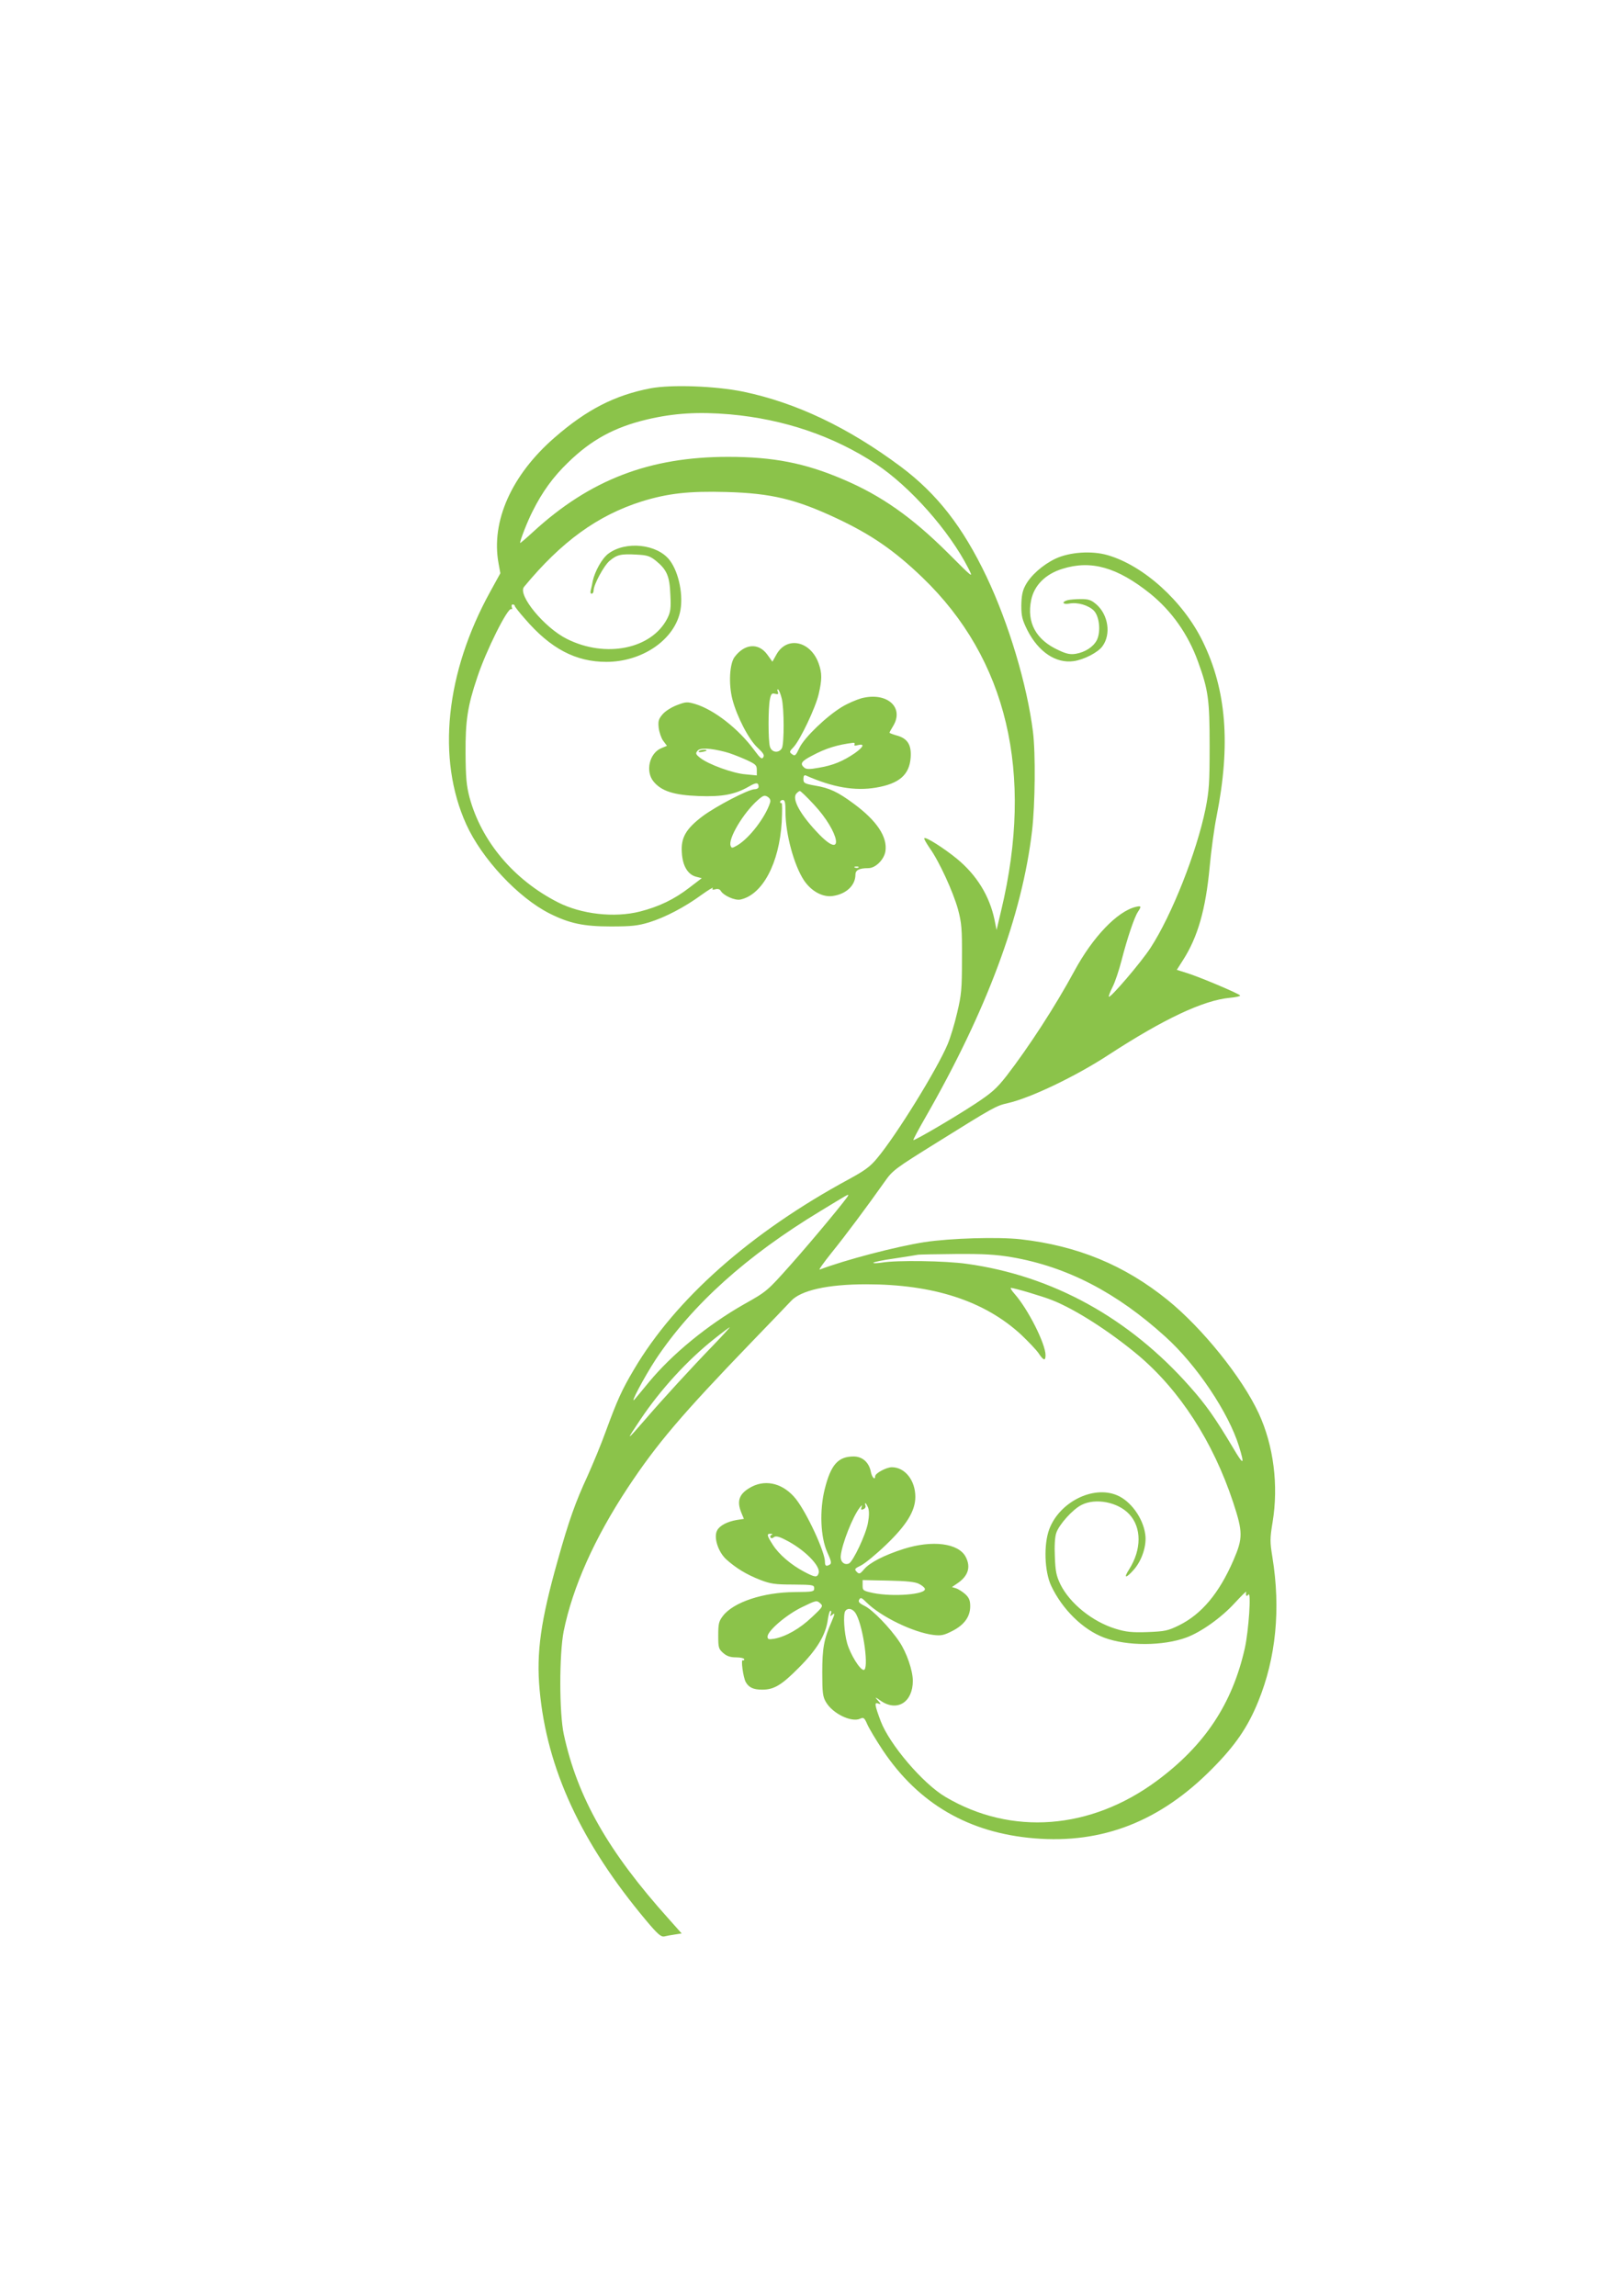 <?xml version="1.0" standalone="no"?>
<!DOCTYPE svg PUBLIC "-//W3C//DTD SVG 20010904//EN"
 "http://www.w3.org/TR/2001/REC-SVG-20010904/DTD/svg10.dtd">
<svg version="1.0" xmlns="http://www.w3.org/2000/svg"
 width="905pt" height="1280pt" viewBox="0 0 905 1280"
 preserveAspectRatio="xMidYMid meet">
<g transform="translate(0,1280) scale(0.1,-0.1)"
fill="#8bc34a" stroke="none">
<path d="M3627 10635 c-198 -38 -355 -118 -534 -274 -241 -209 -356 -468 -313
-702 l10 -55 -55 -100 c-251 -454 -301 -934 -135 -1300 87 -192 290 -409 465
-497 110 -55 189 -72 340 -72 119 0 151 4 215 23 90 28 199 85 293 154 38 27
66 44 62 37 -6 -9 -2 -11 13 -7 13 4 25 1 30 -7 15 -28 81 -57 111 -50 123 27
216 202 230 432 3 61 3 109 -1 106 -5 -2 -8 1 -8 6 0 6 7 11 15 11 12 0 15
-14 15 -67 0 -123 48 -298 103 -381 41 -61 105 -96 162 -87 74 11 125 59 125
119 0 25 21 36 72 36 40 0 87 47 95 93 13 80 -47 171 -176 266 -89 66 -136 88
-215 101 -61 11 -66 14 -66 37 0 16 4 23 13 20 150 -67 275 -88 392 -68 129
22 186 71 193 168 5 71 -18 107 -79 123 -21 6 -39 13 -39 15 0 3 9 19 20 37
64 105 -35 192 -177 155 -28 -8 -77 -29 -108 -48 -86 -52 -210 -171 -237 -228
-21 -44 -25 -48 -41 -36 -17 12 -16 15 9 41 37 41 121 217 139 294 19 82 19
117 0 171 -45 126 -177 154 -235 51 l-23 -41 -28 39 c-49 68 -127 62 -183 -13
-28 -38 -34 -151 -12 -236 25 -96 91 -224 140 -269 32 -30 40 -42 32 -54 -8
-13 -17 -5 -51 41 -88 119 -223 224 -328 256 -45 13 -52 13 -102 -6 -31 -12
-65 -33 -81 -52 -22 -26 -25 -38 -21 -75 3 -24 14 -57 25 -72 l21 -28 -31 -13
c-67 -27 -91 -130 -43 -187 44 -53 114 -75 251 -80 133 -5 203 9 280 53 41 24
54 24 54 -2 0 -7 -10 -13 -22 -13 -34 0 -216 -95 -291 -151 -92 -70 -121 -119
-115 -202 4 -74 33 -123 80 -135 l31 -8 -68 -52 c-85 -66 -171 -107 -277 -134
-143 -36 -327 -15 -458 52 -245 125 -426 340 -492 585 -17 65 -21 110 -22 245
-1 181 11 263 65 423 49 149 171 393 190 381 5 -3 6 2 3 10 -3 9 -1 16 5 16 6
0 11 -3 11 -7 0 -5 26 -38 58 -74 142 -165 282 -239 453 -239 195 0 372 117
410 273 22 90 -4 225 -57 294 -69 90 -245 109 -342 36 -35 -26 -75 -98 -87
-153 -3 -19 -9 -43 -11 -52 -3 -10 -1 -18 5 -18 6 0 11 8 11 18 0 32 57 138
89 165 41 35 65 40 151 35 59 -3 74 -8 107 -34 61 -50 77 -85 81 -189 4 -78 1
-97 -17 -133 -87 -170 -343 -223 -560 -114 -125 62 -276 245 -239 290 208 252
410 399 658 477 143 44 261 58 470 52 252 -7 388 -40 618 -148 191 -90 319
-178 476 -329 472 -454 622 -1089 439 -1855 l-26 -110 -12 60 c-28 131 -99
247 -210 338 -71 58 -173 123 -181 114 -3 -3 11 -27 30 -55 52 -72 131 -244
158 -342 20 -75 23 -108 22 -275 0 -170 -3 -202 -27 -302 -14 -61 -38 -140
-53 -175 -59 -140 -285 -506 -392 -634 -39 -48 -70 -70 -158 -118 -549 -297
-968 -669 -1199 -1061 -67 -113 -92 -168 -156 -342 -26 -73 -73 -185 -102
-250 -68 -147 -104 -247 -167 -472 -95 -336 -120 -515 -101 -722 40 -440 231
-853 595 -1287 62 -74 82 -91 99 -88 12 3 39 8 60 11 l38 6 -73 82 c-337 375
-508 676 -584 1027 -26 120 -26 446 -1 575 50 246 171 518 357 800 163 246
298 405 693 815 104 107 201 209 217 226 54 60 204 94 420 94 374 0 659 -92
864 -281 39 -37 83 -83 97 -103 28 -42 39 -45 39 -11 0 63 -97 256 -173 342
-16 18 -25 33 -20 33 17 0 180 -48 231 -69 129 -51 320 -174 477 -305 233
-196 419 -483 531 -821 55 -167 55 -200 2 -323 -80 -185 -178 -301 -303 -363
-63 -31 -79 -34 -177 -38 -87 -3 -120 1 -176 18 -129 39 -256 141 -309 248
-23 48 -28 73 -31 154 -3 58 0 111 8 133 15 46 92 132 141 156 78 40 203 16
266 -52 69 -74 69 -196 0 -306 -35 -54 -19 -54 28 0 44 52 70 134 61 194 -12
91 -82 187 -158 218 -133 56 -320 -38 -377 -189 -32 -85 -27 -235 10 -315 62
-132 178 -246 296 -290 128 -48 329 -47 459 1 83 31 195 111 269 192 37 40 65
68 64 62 -4 -22 2 -29 12 -15 17 24 2 -202 -20 -300 -70 -310 -224 -541 -490
-738 -370 -274 -812 -307 -1179 -90 -126 74 -312 293 -361 422 -34 91 -36 107
-15 99 18 -6 18 -5 -1 17 -19 21 -17 21 19 -4 90 -60 176 -5 176 113 0 58 -35
159 -75 218 -52 78 -150 179 -194 200 -30 15 -37 23 -30 35 8 14 14 11 41 -16
81 -80 261 -167 373 -181 43 -5 58 -2 105 22 67 34 100 80 100 138 0 32 -6 47
-27 67 -16 14 -39 29 -52 33 l-23 7 28 19 c62 41 79 91 49 149 -40 77 -186 95
-345 45 -110 -35 -191 -77 -222 -114 -23 -27 -27 -28 -41 -14 -14 15 -12 18
25 36 23 12 85 63 138 114 116 111 164 190 164 268 0 92 -58 165 -131 165 -31
0 -93 -34 -93 -50 0 -25 -18 -7 -24 24 -10 53 -47 86 -96 86 -87 0 -127 -46
-161 -181 -30 -119 -24 -269 14 -353 21 -46 25 -61 15 -68 -21 -13 -28 -9 -28
15 0 55 -100 271 -162 350 -67 84 -162 111 -245 69 -71 -37 -87 -78 -59 -146
l14 -34 -40 -6 c-52 -9 -95 -31 -109 -58 -21 -38 5 -120 51 -162 55 -49 112
-84 189 -114 57 -22 82 -26 183 -26 111 -1 118 -2 118 -21 0 -19 -7 -20 -108
-21 -176 -1 -342 -56 -401 -133 -23 -30 -26 -44 -26 -109 0 -68 2 -75 28 -98
21 -18 40 -24 73 -24 24 0 44 -5 44 -11 0 -5 -4 -8 -8 -5 -12 7 2 -95 16 -121
17 -31 43 -43 92 -43 66 0 108 25 205 123 101 101 150 183 161 268 4 27 10 49
15 49 5 0 5 -8 2 -17 -6 -16 -5 -16 10 -4 14 11 12 3 -6 -40 -43 -98 -52 -148
-52 -284 0 -113 3 -135 21 -165 37 -63 141 -114 190 -92 19 9 24 6 40 -31 10
-23 49 -88 86 -144 200 -299 480 -462 847 -492 379 -31 701 95 991 389 128
129 198 231 256 374 99 243 126 515 79 805 -14 86 -14 103 1 194 34 206 6 427
-77 607 -93 201 -315 476 -509 633 -240 194 -502 302 -820 338 -126 14 -390 6
-535 -16 -160 -25 -442 -99 -584 -153 -8 -3 22 39 66 94 77 95 197 256 296
396 45 64 56 72 294 220 316 197 327 203 393 218 127 29 380 150 563 270 306
199 526 303 674 317 34 3 60 9 58 13 -7 11 -228 104 -296 125 l-57 18 35 55
c82 128 126 282 148 517 8 88 25 216 39 285 79 399 55 704 -78 975 -109 223
-329 422 -530 480 -89 26 -213 17 -291 -20 -71 -34 -139 -94 -168 -150 -16
-30 -21 -58 -22 -111 0 -60 5 -79 34 -138 62 -121 159 -186 258 -172 57 8 137
49 161 84 48 66 32 174 -34 232 -29 25 -43 30 -87 30 -29 0 -62 -3 -74 -6 -36
-10 -27 -26 10 -19 46 9 108 -10 137 -40 31 -33 39 -118 16 -164 -20 -38 -65
-67 -117 -76 -30 -5 -52 -1 -96 20 -126 57 -179 154 -153 280 17 82 80 145
175 174 160 50 305 8 488 -138 121 -98 212 -227 267 -379 58 -159 65 -213 65
-472 0 -206 -3 -249 -23 -350 -49 -240 -188 -593 -307 -775 -52 -80 -223 -280
-232 -272 -2 3 7 27 21 55 14 27 36 94 50 148 31 121 71 240 91 270 21 32 19
35 -12 28 -103 -25 -240 -168 -343 -359 -105 -194 -253 -422 -378 -584 -56
-71 -82 -94 -176 -156 -119 -78 -338 -206 -343 -201 -2 2 28 58 67 126 342
596 540 1127 595 1599 17 147 20 429 5 551 -33 263 -135 604 -259 865 -133
279 -276 462 -479 614 -293 218 -581 355 -876 417 -155 32 -401 41 -519 19z
m443 -145 c302 -27 578 -121 815 -277 191 -127 408 -372 515 -582 28 -56 28
-56 -113 85 -202 201 -374 322 -587 412 -212 91 -390 125 -640 125 -439 0
-771 -128 -1087 -418 -40 -37 -73 -65 -73 -62 0 15 42 123 70 177 54 108 114
191 197 271 130 127 259 197 439 240 152 36 287 44 464 29z m289 -1584 c14
-56 14 -251 1 -277 -17 -30 -58 -25 -67 9 -10 35 -10 216 0 263 6 31 11 36 29
31 17 -4 20 -2 15 12 -4 9 -3 15 2 12 5 -3 14 -26 20 -50z m406 -256 c-4 -7 2
-9 19 -4 40 10 31 -11 -19 -46 -65 -44 -120 -67 -198 -80 -53 -10 -71 -9 -82
0 -26 22 -17 36 43 67 78 42 142 61 230 72 7 0 10 -4 7 -9z m-721 -42 c22 -5
71 -24 108 -40 62 -28 68 -33 68 -61 l0 -30 -62 6 c-70 5 -209 56 -254 92 -25
20 -27 25 -14 40 14 17 69 15 154 -7z m494 -293 c144 -154 173 -314 30 -167
-102 105 -154 196 -128 227 7 8 16 15 20 15 5 0 40 -34 78 -75z m-244 10 c-26
-81 -115 -198 -183 -238 -28 -16 -32 -17 -37 -2 -15 39 71 183 151 254 31 27
38 29 55 19 14 -9 18 -19 14 -33z m493 -361 c-3 -3 -12 -4 -19 -1 -8 3 -5 6 6
6 11 1 17 -2 13 -5z m-57 -1828 c0 -10 -200 -251 -321 -387 -130 -146 -133
-149 -258 -219 -206 -117 -403 -279 -533 -436 -31 -38 -66 -80 -78 -94 -35
-41 54 126 117 222 204 306 507 578 919 827 153 93 154 94 154 87z m912 -345
c307 -53 584 -196 857 -444 174 -157 352 -423 410 -611 32 -105 26 -108 -32
-10 -102 171 -153 243 -241 342 -339 384 -767 620 -1245 686 -118 17 -390 21
-473 7 -27 -4 -48 -5 -48 -1 0 4 53 15 118 24 64 10 124 19 132 21 8 1 103 3
212 4 153 1 221 -3 310 -18z m-1663 -489 c-124 -128 -287 -306 -378 -412 -112
-129 -114 -129 -30 -4 112 167 262 331 411 449 45 36 84 65 87 65 2 0 -38 -44
-90 -98z m862 -908 c6 -18 6 -45 -1 -83 -11 -65 -84 -219 -107 -228 -26 -10
-48 11 -45 43 7 68 67 219 106 269 13 16 15 17 10 2 -5 -13 -2 -16 10 -11 10
4 15 13 12 20 -3 8 -3 14 0 14 2 0 9 -12 15 -26z m-539 -151 c-6 -2 -9 -9 -6
-14 4 -6 11 -6 19 1 10 8 27 5 67 -16 103 -52 195 -145 183 -184 -8 -26 -20
-25 -82 8 -72 38 -140 96 -174 150 -34 53 -35 62 -11 61 10 0 12 -3 4 -6z
m822 -273 c16 -8 31 -20 33 -27 11 -32 -177 -47 -289 -24 -55 12 -58 14 -58
42 l0 30 143 -3 c101 -2 150 -7 171 -18z m-597 -186 c-67 -64 -145 -108 -209
-120 -32 -5 -38 -4 -38 12 0 32 105 122 192 164 78 38 82 39 101 22 18 -16 17
-19 -46 -78z m248 15 c41 -78 71 -309 41 -309 -21 0 -74 86 -92 148 -17 59
-23 160 -11 180 15 22 46 13 62 -19z"/>
<path d="M3896 8611 c-3 -4 6 -6 19 -3 14 2 25 6 25 8 0 8 -39 4 -44 -5z"/>
</g>
</svg>

